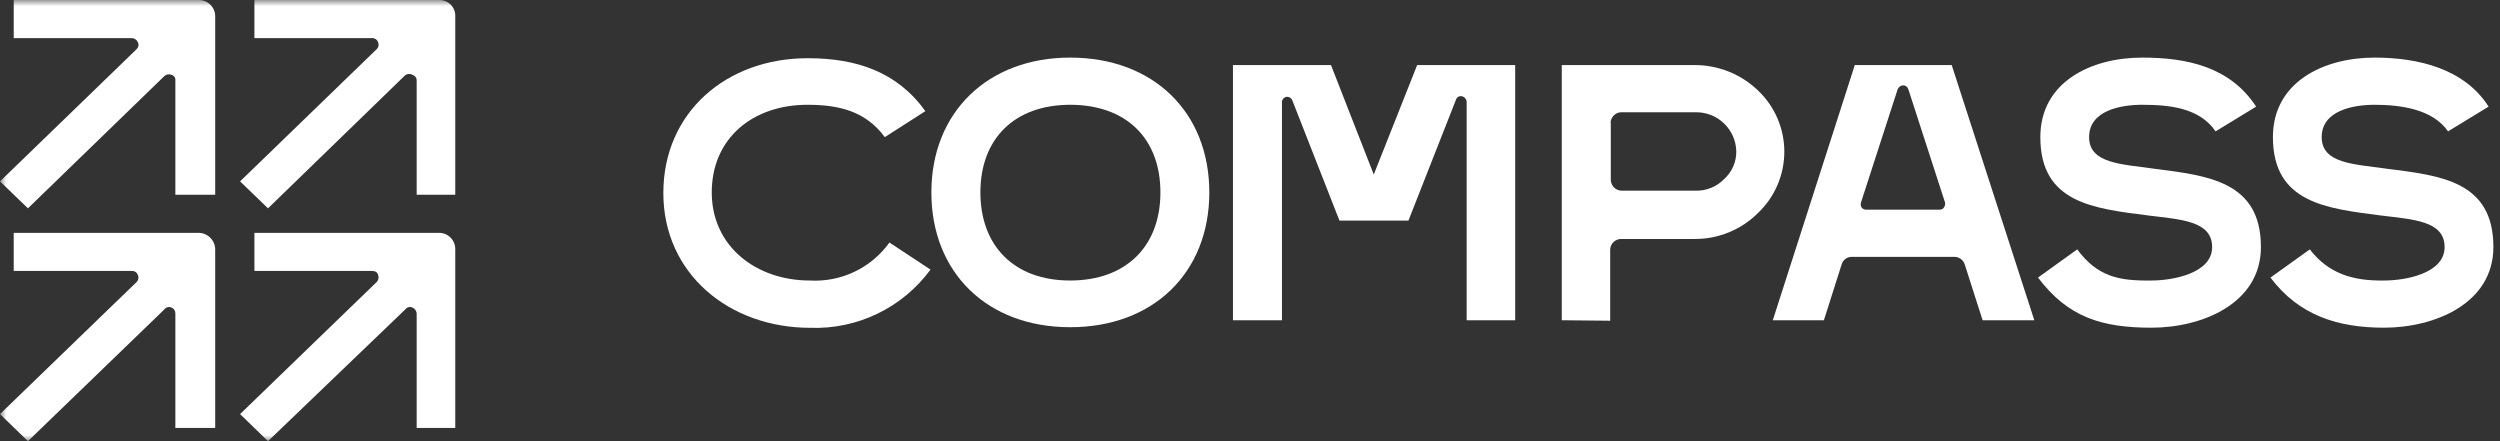 <?xml version="1.0" encoding="UTF-8"?> <svg xmlns="http://www.w3.org/2000/svg" width="204" height="36" viewBox="0 0 204 36" fill="none"><rect x="0" y="0" width="204" height="36" fill="#333333" stroke="none"/><g clip-path="url(#clip0_1091_7)"><mask id="mask0_1091_7" style="mask-type:luminance" maskUnits="userSpaceOnUse" x="0" y="0" width="204" height="36"><path d="M204 0H0V36H204V0Z" fill="white" style="fill:white;fill-opacity:1;"></path></mask><g mask="url(#mask0_1091_7)"><path d="M75.929 22C74.805 23.529 73.325 24.762 71.618 25.589C69.91 26.417 68.026 26.816 66.129 26.75C59.489 26.75 54.129 22.33 54.129 15.75C54.129 9.17 59.269 4.75 65.909 4.75C69.839 4.75 73.189 5.83 75.509 9.07L72.199 11.19C70.639 9.07 68.459 8.55 65.889 8.55C61.429 8.55 58.079 11.28 58.079 15.7C58.079 20.12 61.719 22.89 66.079 22.89C67.336 22.963 68.591 22.717 69.727 22.175C70.864 21.633 71.844 20.813 72.579 19.79L75.929 22Z" fill="white" style="fill:white;fill-opacity:1;"></path><path d="M87.33 4.7C94.12 4.7 98.68 9.16 98.68 15.7C98.68 22.24 94.12 26.7 87.33 26.7C80.54 26.7 76 22.23 76 15.7C76 9.17 80.59 4.7 87.33 4.7ZM87.33 8.55C82.77 8.55 80 11.33 80 15.7C80 20.07 82.76 22.89 87.32 22.89C91.88 22.89 94.69 20.11 94.69 15.7C94.69 11.29 91.89 8.55 87.33 8.55Z" fill="white" style="fill:white;fill-opacity:1;"></path><path d="M119.679 26.131V8.271C119.664 8.17 119.618 8.075 119.549 8.001C119.479 7.926 119.389 7.873 119.289 7.851C119.189 7.831 119.085 7.848 118.996 7.9C118.908 7.951 118.842 8.033 118.809 8.131L114.929 18H109.299L105.469 8.231C105.44 8.13 105.378 8.043 105.292 7.983C105.207 7.923 105.104 7.894 104.999 7.901C104.895 7.912 104.798 7.961 104.727 8.038C104.655 8.115 104.613 8.215 104.609 8.321V26.131H100.609V5.311H108.609L112.099 14.241L115.639 5.311H123.639V26.131H119.679Z" fill="white" style="fill:white;fill-opacity:1;"></path><path d="M127.441 26.131V5.311H138.311C140.228 5.312 142.069 6.054 143.451 7.381C144.13 8.024 144.671 8.8 145.041 9.659C145.41 10.519 145.601 11.445 145.601 12.38C145.601 13.316 145.41 14.242 145.041 15.102C144.671 15.961 144.13 16.737 143.451 17.381C142.776 18.054 141.974 18.588 141.092 18.952C140.21 19.316 139.265 19.502 138.311 19.5H132.311C132.079 19.492 131.852 19.576 131.68 19.733C131.508 19.89 131.404 20.108 131.391 20.34V26.171L127.441 26.131ZM131.441 10.011V14.71C131.454 14.944 131.558 15.163 131.729 15.322C131.901 15.48 132.128 15.566 132.361 15.56H138.361C138.792 15.571 139.22 15.493 139.619 15.332C140.018 15.17 140.38 14.928 140.681 14.62C140.999 14.336 141.252 13.988 141.425 13.598C141.597 13.209 141.685 12.787 141.681 12.361C141.666 11.501 141.311 10.683 140.695 10.084C140.079 9.484 139.251 9.152 138.391 9.161H132.391C132.272 9.151 132.153 9.165 132.039 9.202C131.926 9.24 131.821 9.299 131.73 9.377C131.64 9.456 131.566 9.551 131.513 9.658C131.46 9.765 131.429 9.881 131.421 10.001L131.441 10.011Z" fill="white" style="fill:white;fill-opacity:1;"></path><path d="M161.78 26.131L160.32 21.57C160.261 21.388 160.145 21.23 159.988 21.119C159.831 21.009 159.642 20.953 159.45 20.96H151.11C150.924 20.956 150.741 21.013 150.591 21.123C150.44 21.234 150.331 21.391 150.28 21.57L148.83 26.131H144.66L151.35 5.311H159.26L166 26.131H161.78ZM158.72 16.541L155.72 7.281C155.692 7.188 155.635 7.107 155.558 7.05C155.481 6.992 155.387 6.961 155.29 6.961C155.194 6.968 155.103 7.002 155.025 7.058C154.947 7.115 154.887 7.192 154.85 7.281L151.85 16.541C151.819 16.669 151.837 16.805 151.9 16.921C151.944 16.983 152.003 17.032 152.071 17.066C152.139 17.099 152.214 17.114 152.29 17.11H158.29C158.359 17.113 158.426 17.096 158.486 17.062C158.546 17.029 158.596 16.98 158.63 16.921C158.707 16.81 158.74 16.674 158.72 16.541Z" fill="white" style="fill:white;fill-opacity:1;"></path><path d="M180.791 10.72C179.481 8.79 177.011 8.55 174.791 8.55C173.041 8.55 170.471 9.02 170.471 11.19C170.471 13.36 173.141 13.39 175.801 13.77C180.121 14.33 184.491 14.77 184.491 20.16C184.491 24.77 179.691 26.74 175.561 26.74C171.431 26.74 168.721 25.85 166.301 22.65L169.501 20.35C171.151 22.56 172.851 22.93 175.561 22.89C177.261 22.89 180.511 22.32 180.511 20.16C180.511 18 177.891 17.91 175.271 17.58C170.861 17.01 166.491 16.58 166.491 11.19C166.491 6.67 170.661 4.7 174.791 4.7C178.471 4.7 181.971 5.45 184.101 8.7L180.791 10.72Z" fill="white" style="fill:white;fill-opacity:1;"></path><path d="M199.76 10.72C198.49 8.88 195.83 8.55 193.76 8.55C192.02 8.55 189.45 9.02 189.45 11.19C189.45 13.36 192.11 13.39 194.78 13.77C199.15 14.33 203.46 14.77 203.46 20.16C203.46 24.77 198.66 26.74 194.54 26.74C190.76 26.74 187.6 25.74 185.27 22.65L188.48 20.35C190.03 22.35 192.02 22.93 194.54 22.89C196.28 22.89 199.48 22.32 199.48 20.16C199.48 18 196.87 17.91 194.25 17.58C189.88 17.01 185.47 16.58 185.47 11.19C185.47 6.67 189.64 4.7 193.76 4.7C197.3 4.7 201.09 5.59 203.07 8.7L199.76 10.72Z" fill="white" style="fill:white;fill-opacity:1;"></path><path d="M19.59 14.8L30.75 4C30.821 3.928 30.869 3.836 30.887 3.736C30.905 3.636 30.892 3.533 30.85 3.44C30.815 3.34 30.749 3.253 30.66 3.193C30.572 3.134 30.466 3.105 30.36 3.11H20.76V0H35.84C36.01 -0.004 36.178 0.026 36.337 0.088C36.495 0.15 36.639 0.243 36.761 0.361C36.883 0.479 36.98 0.62 37.047 0.777C37.114 0.933 37.149 1.101 37.15 1.27V15.89H34V6.58C34.004 6.475 33.973 6.372 33.911 6.287C33.849 6.201 33.761 6.139 33.66 6.11C33.556 6.048 33.434 6.022 33.314 6.039C33.194 6.055 33.083 6.112 33 6.2L21.87 17L19.59 14.8Z" fill="white" style="fill:white;fill-opacity:1;"></path><path d="M0 14.8L11.16 4C11.232 3.929 11.28 3.836 11.297 3.735C11.313 3.634 11.296 3.531 11.25 3.44C11.207 3.347 11.14 3.268 11.055 3.209C10.971 3.151 10.872 3.117 10.77 3.11H1.12V0H16.2C16.548 -0.008 16.885 0.121 17.139 0.358C17.393 0.595 17.544 0.923 17.56 1.27V15.89H14.31V6.58C14.326 6.478 14.303 6.373 14.245 6.286C14.188 6.199 14.101 6.136 14 6.11C13.905 6.068 13.8 6.054 13.697 6.07C13.594 6.086 13.498 6.131 13.42 6.2L2.28 17L0 14.8Z" fill="white" style="fill:white;fill-opacity:1;"></path><path d="M19.59 33.79L30.75 23C30.82 22.925 30.867 22.831 30.884 22.73C30.902 22.629 30.89 22.524 30.85 22.43C30.8 22.2 30.6 22.11 30.36 22.11H20.76V19H35.84C36.187 19.003 36.518 19.142 36.763 19.387C37.008 19.632 37.147 19.963 37.15 20.31V34.92H34V25.57C33.99 25.468 33.954 25.371 33.894 25.288C33.834 25.206 33.753 25.141 33.66 25.1C33.562 25.051 33.45 25.038 33.344 25.063C33.238 25.089 33.144 25.151 33.08 25.24L21.87 36L19.59 33.79Z" fill="white" style="fill:white;fill-opacity:1;"></path><path d="M0 33.79L11.16 23C11.231 22.925 11.277 22.831 11.293 22.729C11.309 22.627 11.294 22.523 11.25 22.43C11.214 22.333 11.148 22.249 11.062 22.192C10.976 22.134 10.874 22.106 10.77 22.11H1.12V19H16.2C16.552 19.002 16.889 19.139 17.142 19.383C17.395 19.627 17.545 19.959 17.56 20.31V34.92H14.31V25.57C14.313 25.469 14.285 25.37 14.229 25.286C14.174 25.202 14.094 25.137 14 25.1C13.902 25.053 13.791 25.041 13.685 25.066C13.579 25.092 13.486 25.153 13.42 25.24L2.28 36L0 33.79Z" fill="white" style="fill:white;fill-opacity:1;"></path></g></g><defs><clipPath id="clip0_1091_7"><rect width="204" height="36" fill="white" style="fill:white;fill-opacity:1;"></rect></clipPath></defs></svg> 